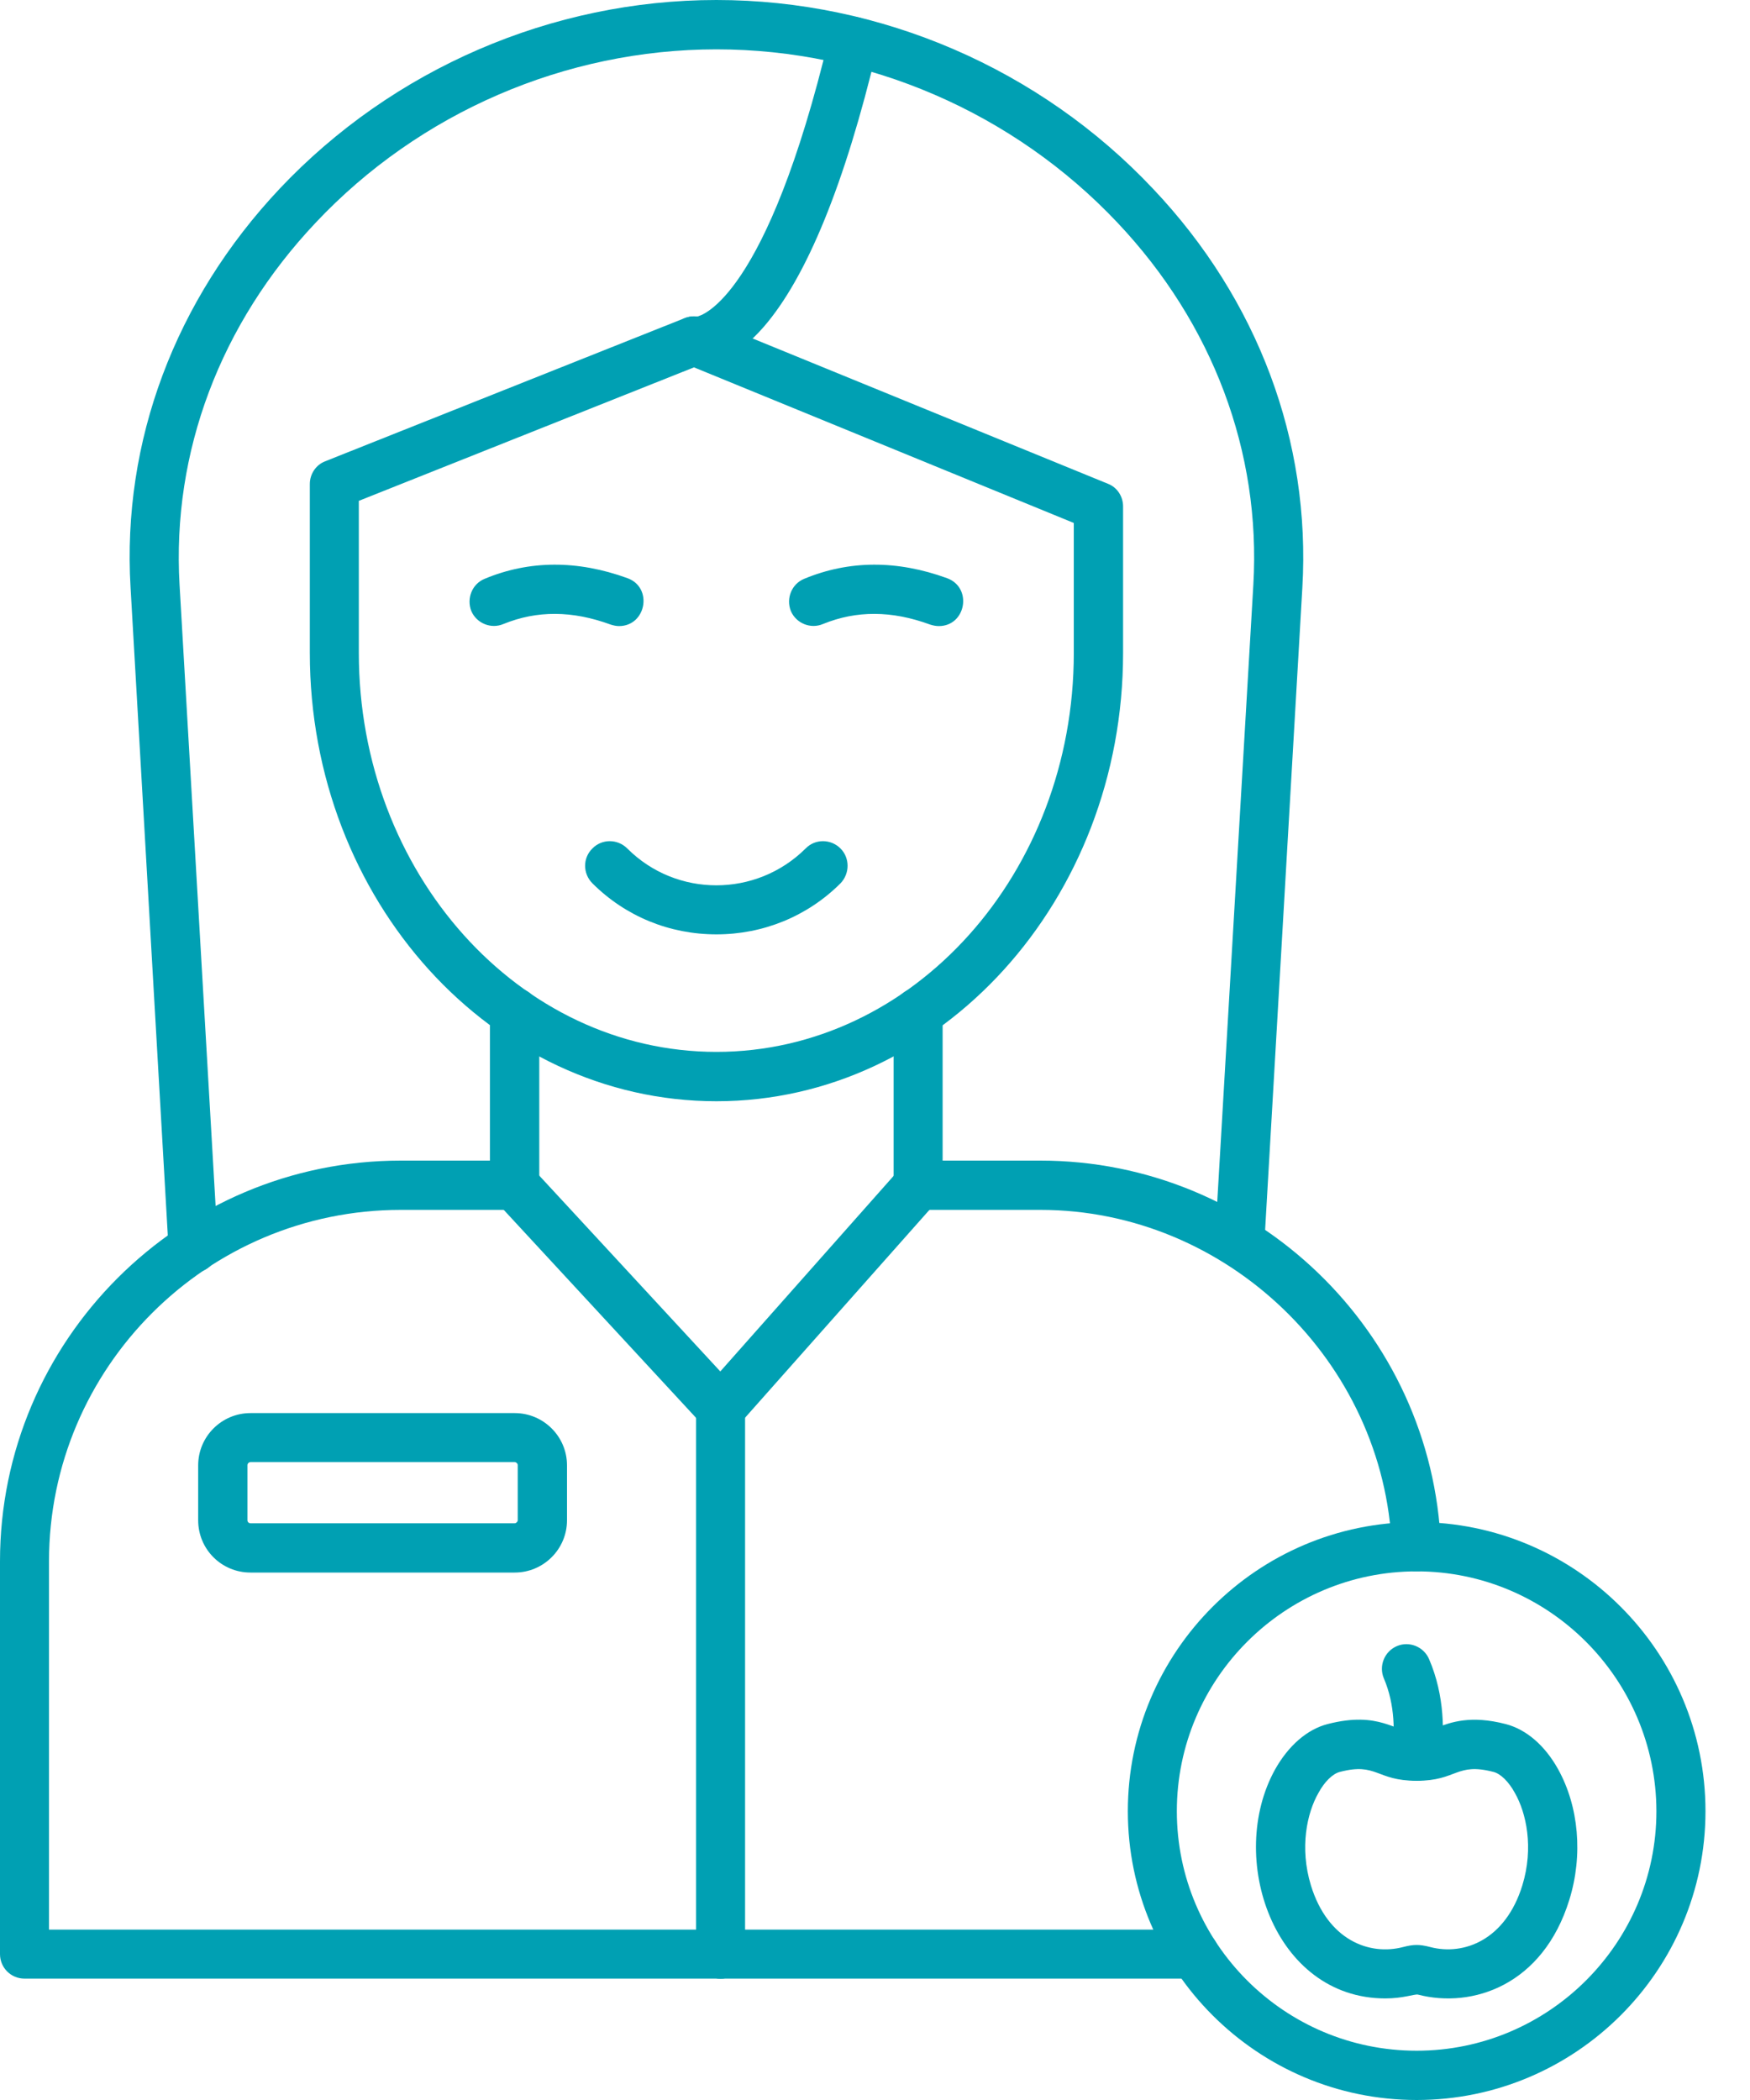 <svg width="25" height="30" viewBox="0 0 25 30" fill="none" xmlns="http://www.w3.org/2000/svg">
<path fill-rule="evenodd" clip-rule="evenodd" d="M2.759 18.183C2.574 18.183 2.422 18.04 2.409 17.854L1.865 8.391C1.742 6.303 2.502 4.282 3.995 2.696C5.611 0.983 7.885 0 10.235 0C12.585 0 14.859 0.983 16.475 2.7C17.972 4.282 18.727 6.307 18.605 8.395L18.061 17.778C18.048 17.972 17.884 18.12 17.69 18.111C17.495 18.099 17.348 17.93 17.356 17.736L17.905 8.353C18.015 6.459 17.327 4.624 15.964 3.181C14.479 1.607 12.391 0.705 10.235 0.705C8.079 0.705 5.991 1.607 4.51 3.181C3.147 4.624 2.455 6.459 2.565 8.353L3.114 17.812C3.122 18.014 2.966 18.183 2.759 18.183Z" fill="#00A0B3"/>
<path fill-rule="evenodd" clip-rule="evenodd" d="M9.952 5.227C9.674 5.227 9.522 5.012 9.572 4.793C9.61 4.615 9.779 4.502 9.956 4.523C10.024 4.51 10.952 4.261 11.846 0.527C11.964 0.051 12.648 0.211 12.53 0.696C12.07 2.628 11.521 3.966 10.91 4.67C10.492 5.151 10.133 5.227 9.952 5.227ZM9.99 4.527C9.99 4.531 9.99 4.531 9.99 4.527V4.527Z" fill="#00A0B3"/>
<path fill-rule="evenodd" clip-rule="evenodd" d="M10.294 28.266C10.1 28.266 9.944 28.11 9.944 27.916V20.115C9.944 19.921 10.1 19.765 10.294 19.765C10.488 19.765 10.644 19.921 10.644 20.115V27.916C10.644 28.11 10.488 28.266 10.294 28.266Z" fill="#00A0B3"/>
<path fill-rule="evenodd" clip-rule="evenodd" d="M7.353 22.465H3.578C3.164 22.465 2.831 22.132 2.831 21.718V20.934C2.831 20.52 3.168 20.187 3.578 20.187H7.353C7.763 20.187 8.1 20.52 8.1 20.934V21.718C8.1 22.132 7.763 22.465 7.353 22.465ZM3.578 20.887C3.556 20.887 3.535 20.908 3.535 20.93V21.718C3.535 21.744 3.556 21.761 3.578 21.761H7.353C7.374 21.761 7.396 21.739 7.396 21.718V20.93C7.396 20.908 7.374 20.887 7.353 20.887H3.578Z" fill="#00A0B3"/>
<path fill-rule="evenodd" clip-rule="evenodd" d="M17.061 28.266H10.294C10.1 28.266 9.944 28.11 9.944 27.916C9.944 27.722 10.1 27.566 10.294 27.566H17.061C17.255 27.566 17.415 27.722 17.415 27.916C17.415 28.11 17.255 28.266 17.061 28.266ZM20.233 22.448C20.044 22.448 19.888 22.3 19.883 22.111C19.778 19.449 17.525 17.284 14.863 17.284H13.116C12.922 17.284 12.766 17.124 12.766 16.934C12.766 16.74 12.922 16.58 13.116 16.58H14.863C17.93 16.58 20.466 19.023 20.584 22.085C20.592 22.284 20.432 22.448 20.233 22.448Z" fill="#00A0B3"/>
<path fill-rule="evenodd" clip-rule="evenodd" d="M10.294 20.47C10.197 20.47 10.104 20.427 10.037 20.356L7.092 17.171C6.961 17.027 6.97 16.803 7.113 16.673C7.256 16.542 7.48 16.55 7.611 16.694L10.29 19.592L12.855 16.698C12.981 16.555 13.205 16.542 13.348 16.668C13.496 16.799 13.509 17.019 13.382 17.166L10.556 20.352C10.488 20.427 10.395 20.47 10.294 20.47Z" fill="#00A0B3"/>
<path fill-rule="evenodd" clip-rule="evenodd" d="M10.294 28.266H0.35C0.156 28.266 0 28.11 0 27.916V22.305C0 19.149 2.569 16.58 5.725 16.58H7.353C7.547 16.58 7.704 16.736 7.704 16.93C7.704 17.124 7.547 17.284 7.353 17.284H5.725C2.957 17.284 0.7 19.537 0.7 22.305V27.566H10.294C10.488 27.566 10.644 27.722 10.644 27.916C10.644 28.11 10.488 28.266 10.294 28.266Z" fill="#00A0B3"/>
<path fill-rule="evenodd" clip-rule="evenodd" d="M7.353 17.285C7.159 17.285 6.999 17.124 6.999 16.93V14.462C6.999 14.268 7.159 14.112 7.353 14.112C7.547 14.112 7.704 14.268 7.704 14.462V16.93C7.704 17.124 7.547 17.285 7.353 17.285Z" fill="#00A0B3"/>
<path fill-rule="evenodd" clip-rule="evenodd" d="M13.116 17.285C12.922 17.285 12.766 17.124 12.766 16.93V14.462C12.766 14.268 12.922 14.112 13.116 14.112C13.31 14.112 13.466 14.268 13.466 14.462V16.93C13.466 17.124 13.31 17.285 13.116 17.285Z" fill="#00A0B3"/>
<path fill-rule="evenodd" clip-rule="evenodd" d="M8.843 8.944C8.805 8.944 8.763 8.935 8.725 8.923C8.172 8.72 7.67 8.72 7.193 8.914C7.016 8.99 6.809 8.906 6.733 8.729C6.662 8.547 6.746 8.341 6.923 8.269C7.56 8.003 8.248 7.999 8.965 8.26C9.332 8.395 9.231 8.944 8.843 8.944Z" fill="#00A0B3"/>
<path fill-rule="evenodd" clip-rule="evenodd" d="M13.412 8.944C13.369 8.944 13.327 8.935 13.289 8.923C12.737 8.72 12.235 8.72 11.758 8.914C11.581 8.99 11.374 8.906 11.298 8.729C11.226 8.547 11.311 8.341 11.488 8.269C12.129 8.003 12.813 7.999 13.53 8.26C13.897 8.395 13.8 8.944 13.412 8.944Z" fill="#00A0B3"/>
<path fill-rule="evenodd" clip-rule="evenodd" d="M10.235 15.732C7.029 15.732 4.426 12.859 4.426 9.328V6.915C4.426 6.771 4.514 6.64 4.645 6.59L9.783 4.544C9.868 4.51 9.965 4.51 10.049 4.548L15.825 6.91C15.96 6.961 16.044 7.092 16.044 7.235V9.328C16.044 12.859 13.437 15.732 10.235 15.732ZM5.126 7.155V9.328C5.126 12.471 7.417 15.027 10.235 15.027C13.049 15.027 15.34 12.471 15.34 9.328V7.471L9.914 5.248L5.126 7.155Z" fill="#00A0B3"/>
<path fill-rule="evenodd" clip-rule="evenodd" d="M10.235 13.348C9.564 13.348 8.936 13.091 8.463 12.619C8.324 12.479 8.324 12.256 8.463 12.121C8.598 11.982 8.822 11.982 8.961 12.121C9.665 12.825 10.805 12.821 11.509 12.121C11.644 11.982 11.868 11.982 12.007 12.121C12.142 12.256 12.142 12.479 12.007 12.619C11.534 13.091 10.902 13.348 10.235 13.348Z" fill="#00A0B3"/>
<path fill-rule="evenodd" clip-rule="evenodd" d="M20.238 30C17.964 30 16.112 28.148 16.112 25.874C16.112 23.596 17.964 21.744 20.238 21.744C22.512 21.744 24.364 23.596 24.364 25.874C24.364 28.148 22.512 30 20.238 30ZM20.238 22.448C18.352 22.448 16.812 23.984 16.812 25.874C16.812 27.76 18.348 29.296 20.238 29.296C22.123 29.296 23.663 27.76 23.663 25.874C23.659 23.984 22.123 22.448 20.238 22.448Z" fill="#00A0B3"/>
<path fill-rule="evenodd" clip-rule="evenodd" d="M19.791 28.549C18.196 28.549 17.517 26.532 18.217 25.275C18.407 24.938 18.672 24.706 18.964 24.63C19.715 24.436 19.93 24.752 20.221 24.739C20.373 24.731 20.335 24.748 20.525 24.68C20.727 24.604 21.006 24.499 21.512 24.63C21.803 24.706 22.069 24.933 22.259 25.275C22.554 25.807 22.617 26.503 22.419 27.14C22.043 28.359 21.035 28.697 20.255 28.494C20.208 28.485 20.044 28.549 19.791 28.549ZM20.238 27.785C20.293 27.785 20.352 27.794 20.432 27.815C20.913 27.941 21.508 27.713 21.748 26.933C21.913 26.393 21.803 25.899 21.643 25.617C21.554 25.452 21.436 25.338 21.335 25.313C20.799 25.174 20.82 25.44 20.238 25.44C19.655 25.44 19.672 25.174 19.141 25.313C19.04 25.338 18.921 25.452 18.833 25.617C18.672 25.899 18.563 26.393 18.727 26.933C18.968 27.718 19.563 27.941 20.044 27.815C20.124 27.794 20.183 27.785 20.238 27.785Z" fill="#00A0B3"/>
<path fill-rule="evenodd" clip-rule="evenodd" d="M20.238 25.439C20.027 25.439 19.862 25.254 19.887 25.043C19.925 24.769 19.934 24.36 19.769 23.976C19.694 23.798 19.778 23.592 19.955 23.516C20.132 23.44 20.339 23.524 20.415 23.701C20.643 24.229 20.634 24.773 20.584 25.136C20.562 25.313 20.411 25.439 20.238 25.439Z" fill="#00A0B3"/>
</svg>
